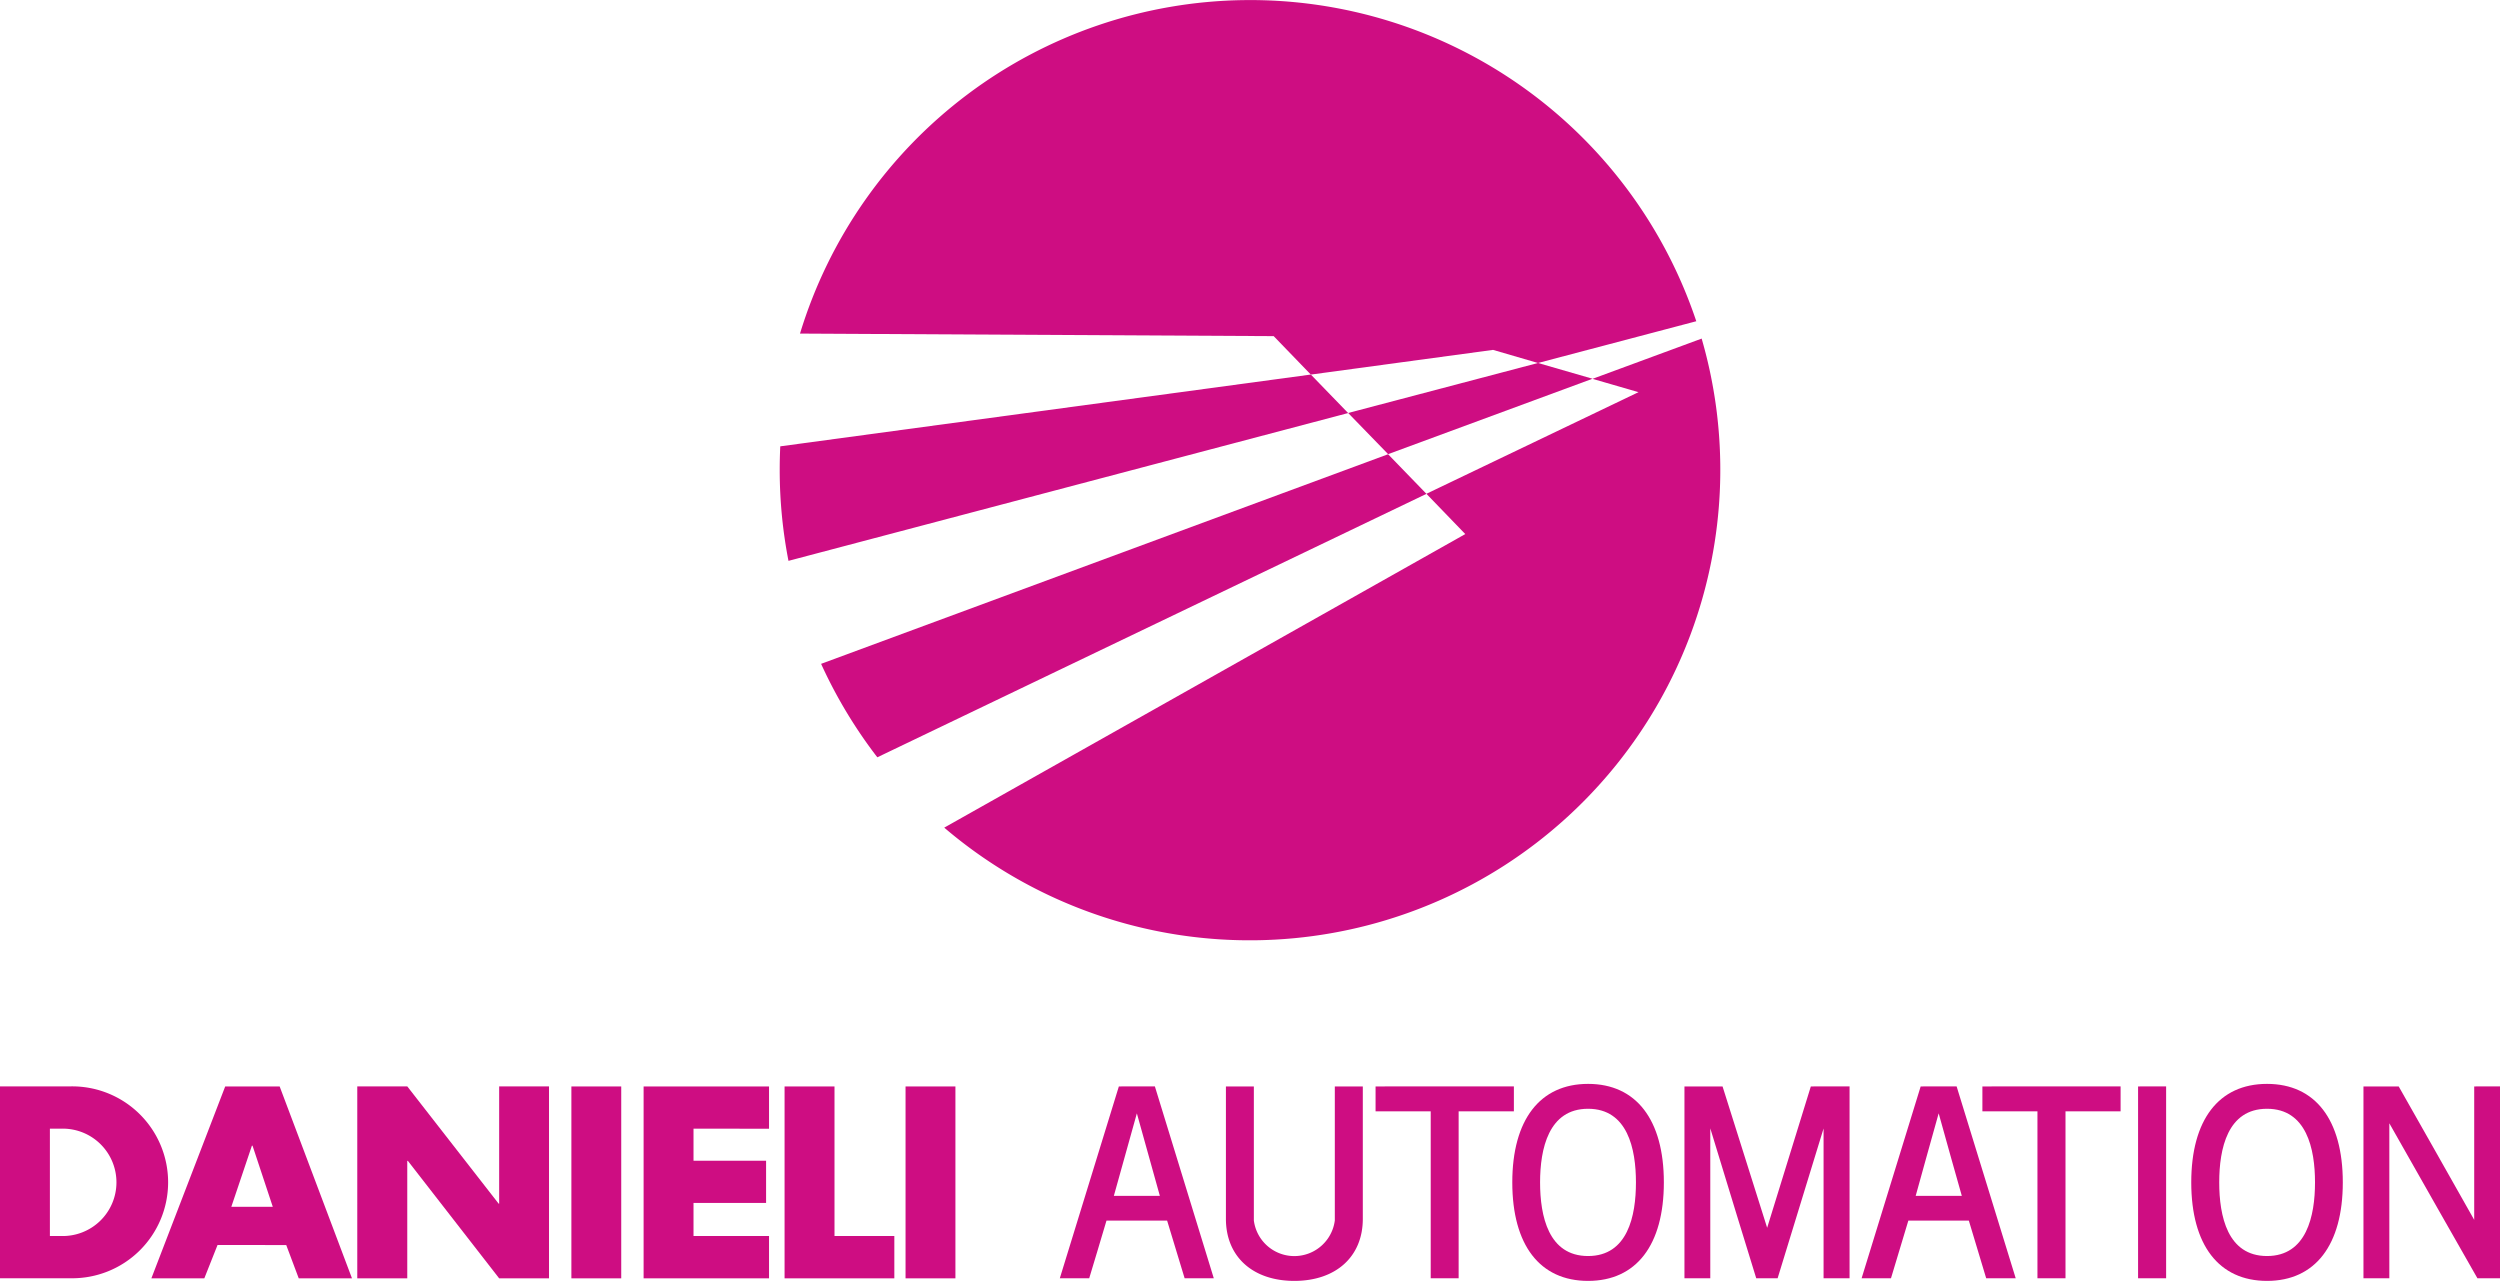 <svg xmlns="http://www.w3.org/2000/svg" width="121.468" height="62.235" viewBox="0 0 121.468 62.235"><defs><style>.a{fill:#ce0d82;}</style></defs><g transform="translate(-249.851 -370.494)"><path class="a" d="M338.287,416.447c-.018.386-.027.767-.027,1.164a23.129,23.129,0,0,0,.426,4.4l27.192-7.181-1.813-1.871Z" transform="translate(-50.525 -24.267)"/><path class="a" d="M342.952,432.184a23.212,23.212,0,0,0,2.732,4.541l26.68-12.8L370.5,422Z" transform="translate(-53.206 -29.436)"/><path class="a" d="M376.416,388.131l7.691-2.029a22.86,22.86,0,0,0-43.548.6l23.015.124,1.805,1.868,8.853-1.2Z" transform="translate(-51.838 0)"/><path class="a" d="M411.936,411.652l-9.224,2.43,1.943,2,9.93-3.664Z" transform="translate(-87.358 -23.522)"/><g transform="translate(295.729 386.944)"><path class="a" d="M393.718,408.883l-5.306,1.957,2.235.647-10.306,4.938,1.889,1.957-25.316,14.264a22.863,22.863,0,0,0,36.8-23.764" transform="translate(-356.914 -408.883)"/></g><g transform="translate(249.851 423.157)"><g transform="translate(51.494)"><path class="a" d="M372.888,493.681,370.02,503h1.428s.775-2.566.839-2.8h2.946c.074.234.85,2.8.85,2.8H377.5l-2.862-9.322Zm.875,1.308c.168.612,1.011,3.625,1.117,4.008h-2.235C372.75,498.614,373.592,495.6,373.763,494.989Z" transform="translate(-370.02 -493.557)"/><g transform="translate(8.071 0.124)"><path class="a" d="M394.145,493.681v6.511a1.983,1.983,0,0,1-3.934,0v-6.511h-1.357v6.436c0,1.831,1.3,3.012,3.324,3.012s3.327-1.18,3.327-3.012v-6.436Z" transform="translate(-388.855 -493.681)"/></g><g transform="translate(15.341 0.124)"><path class="a" d="M405.821,493.681v1.211H408.5V503h1.357v-8.111h2.684v-1.211Z" transform="translate(-405.821 -493.681)"/></g><path class="a" d="M421.324,498.177c0,3.044,1.337,4.786,3.682,4.786s3.682-1.742,3.682-4.786-1.344-4.786-3.682-4.786S421.324,495.135,421.324,498.177Zm1.35,0c0-1.631.413-3.577,2.332-3.577s2.326,1.946,2.326,3.577-.4,3.578-2.326,3.578S422.674,499.811,422.674,498.177Z" transform="translate(-399.34 -493.391)"/><g transform="translate(30.349 0.124)"><path class="a" d="M446.985,493.681s-1.851,5.978-2.122,6.868c-.284-.89-2.167-6.868-2.167-6.868h-1.851V503H442.1v-7.283c.475,1.581,2.232,7.283,2.232,7.283h1.04s1.744-5.694,2.232-7.277V503h1.263v-9.322Z" transform="translate(-440.845 -493.681)"/></g><path class="a" d="M463.8,493.681,460.931,503h1.427s.772-2.566.843-2.8h2.939c.075.234.843,2.8.843,2.8h1.434l-2.871-9.322Zm.875,1.308c.168.61,1.011,3.625,1.124,4.008h-2.241C463.657,498.614,464.506,495.6,464.674,494.989Z" transform="translate(-421.974 -493.557)"/><g transform="translate(44.825 0.124)"><path class="a" d="M474.625,493.681v1.211H477.3V503h1.363v-8.111h2.677v-1.211Z" transform="translate(-474.625 -493.681)"/></g><g transform="translate(52.389 0.124)"><path class="a" d="M492.277,493.681V503h1.363v-9.322Z" transform="translate(-492.277 -493.681)"/></g><path class="a" d="M498.307,498.177c0,3.044,1.34,4.786,3.681,4.786s3.682-1.742,3.682-4.786-1.34-4.786-3.682-4.786S498.307,495.135,498.307,498.177Zm1.359,0c0-1.631.4-3.577,2.322-3.577s2.332,1.946,2.332,3.577-.41,3.578-2.332,3.578S499.666,499.811,499.666,498.177Z" transform="translate(-443.334 -493.391)"/><g transform="translate(63.34 0.124)"><path class="a" d="M523.215,493.681v6.483c-.491-.88-3.669-6.483-3.669-6.483h-1.712V503h1.257v-7.529c.536.961,4.279,7.529,4.279,7.529h1.1v-9.322Z" transform="translate(-517.834 -493.681)"/></g></g><g transform="translate(0 0.121)"><path class="a" d="M249.851,493.673h3.438a4.662,4.662,0,1,1,0,9.323h-3.438Zm2.424,7.27h.541a2.609,2.609,0,1,0,.026-5.216h-.567Z" transform="translate(-249.851 -493.673)"/><path class="a" d="M270.231,501.379,269.588,503h-2.572l3.587-9.323h2.646L276.763,503h-2.587l-.607-1.617Zm1.7-4.824H271.9l-1,2.97h2.015Z" transform="translate(-259.661 -493.673)"/><path class="a" d="M290.361,493.673h2.429l4.441,5.7h.024v-5.7h2.422V503h-2.422l-4.437-5.709h-.028V503h-2.429Z" transform="translate(-273.002 -493.673)"/><path class="a" d="M317.06,503h-2.422v-9.323h2.422Z" transform="translate(-286.876 -493.673)"/><path class="a" d="M325.251,495.727v1.559h3.526v2.051h-3.526v1.605h3.669V503h-6.094v-9.323h6.094v2.054Z" transform="translate(-291.555 -493.673)"/><path class="a" d="M341.236,500.943h2.907V503H338.81v-9.323h2.426Z" transform="translate(-300.69 -493.673)"/><path class="a" d="M354.95,503h-2.423v-9.323h2.423Z" transform="translate(-308.529 -493.673)"/></g></g></g></svg>